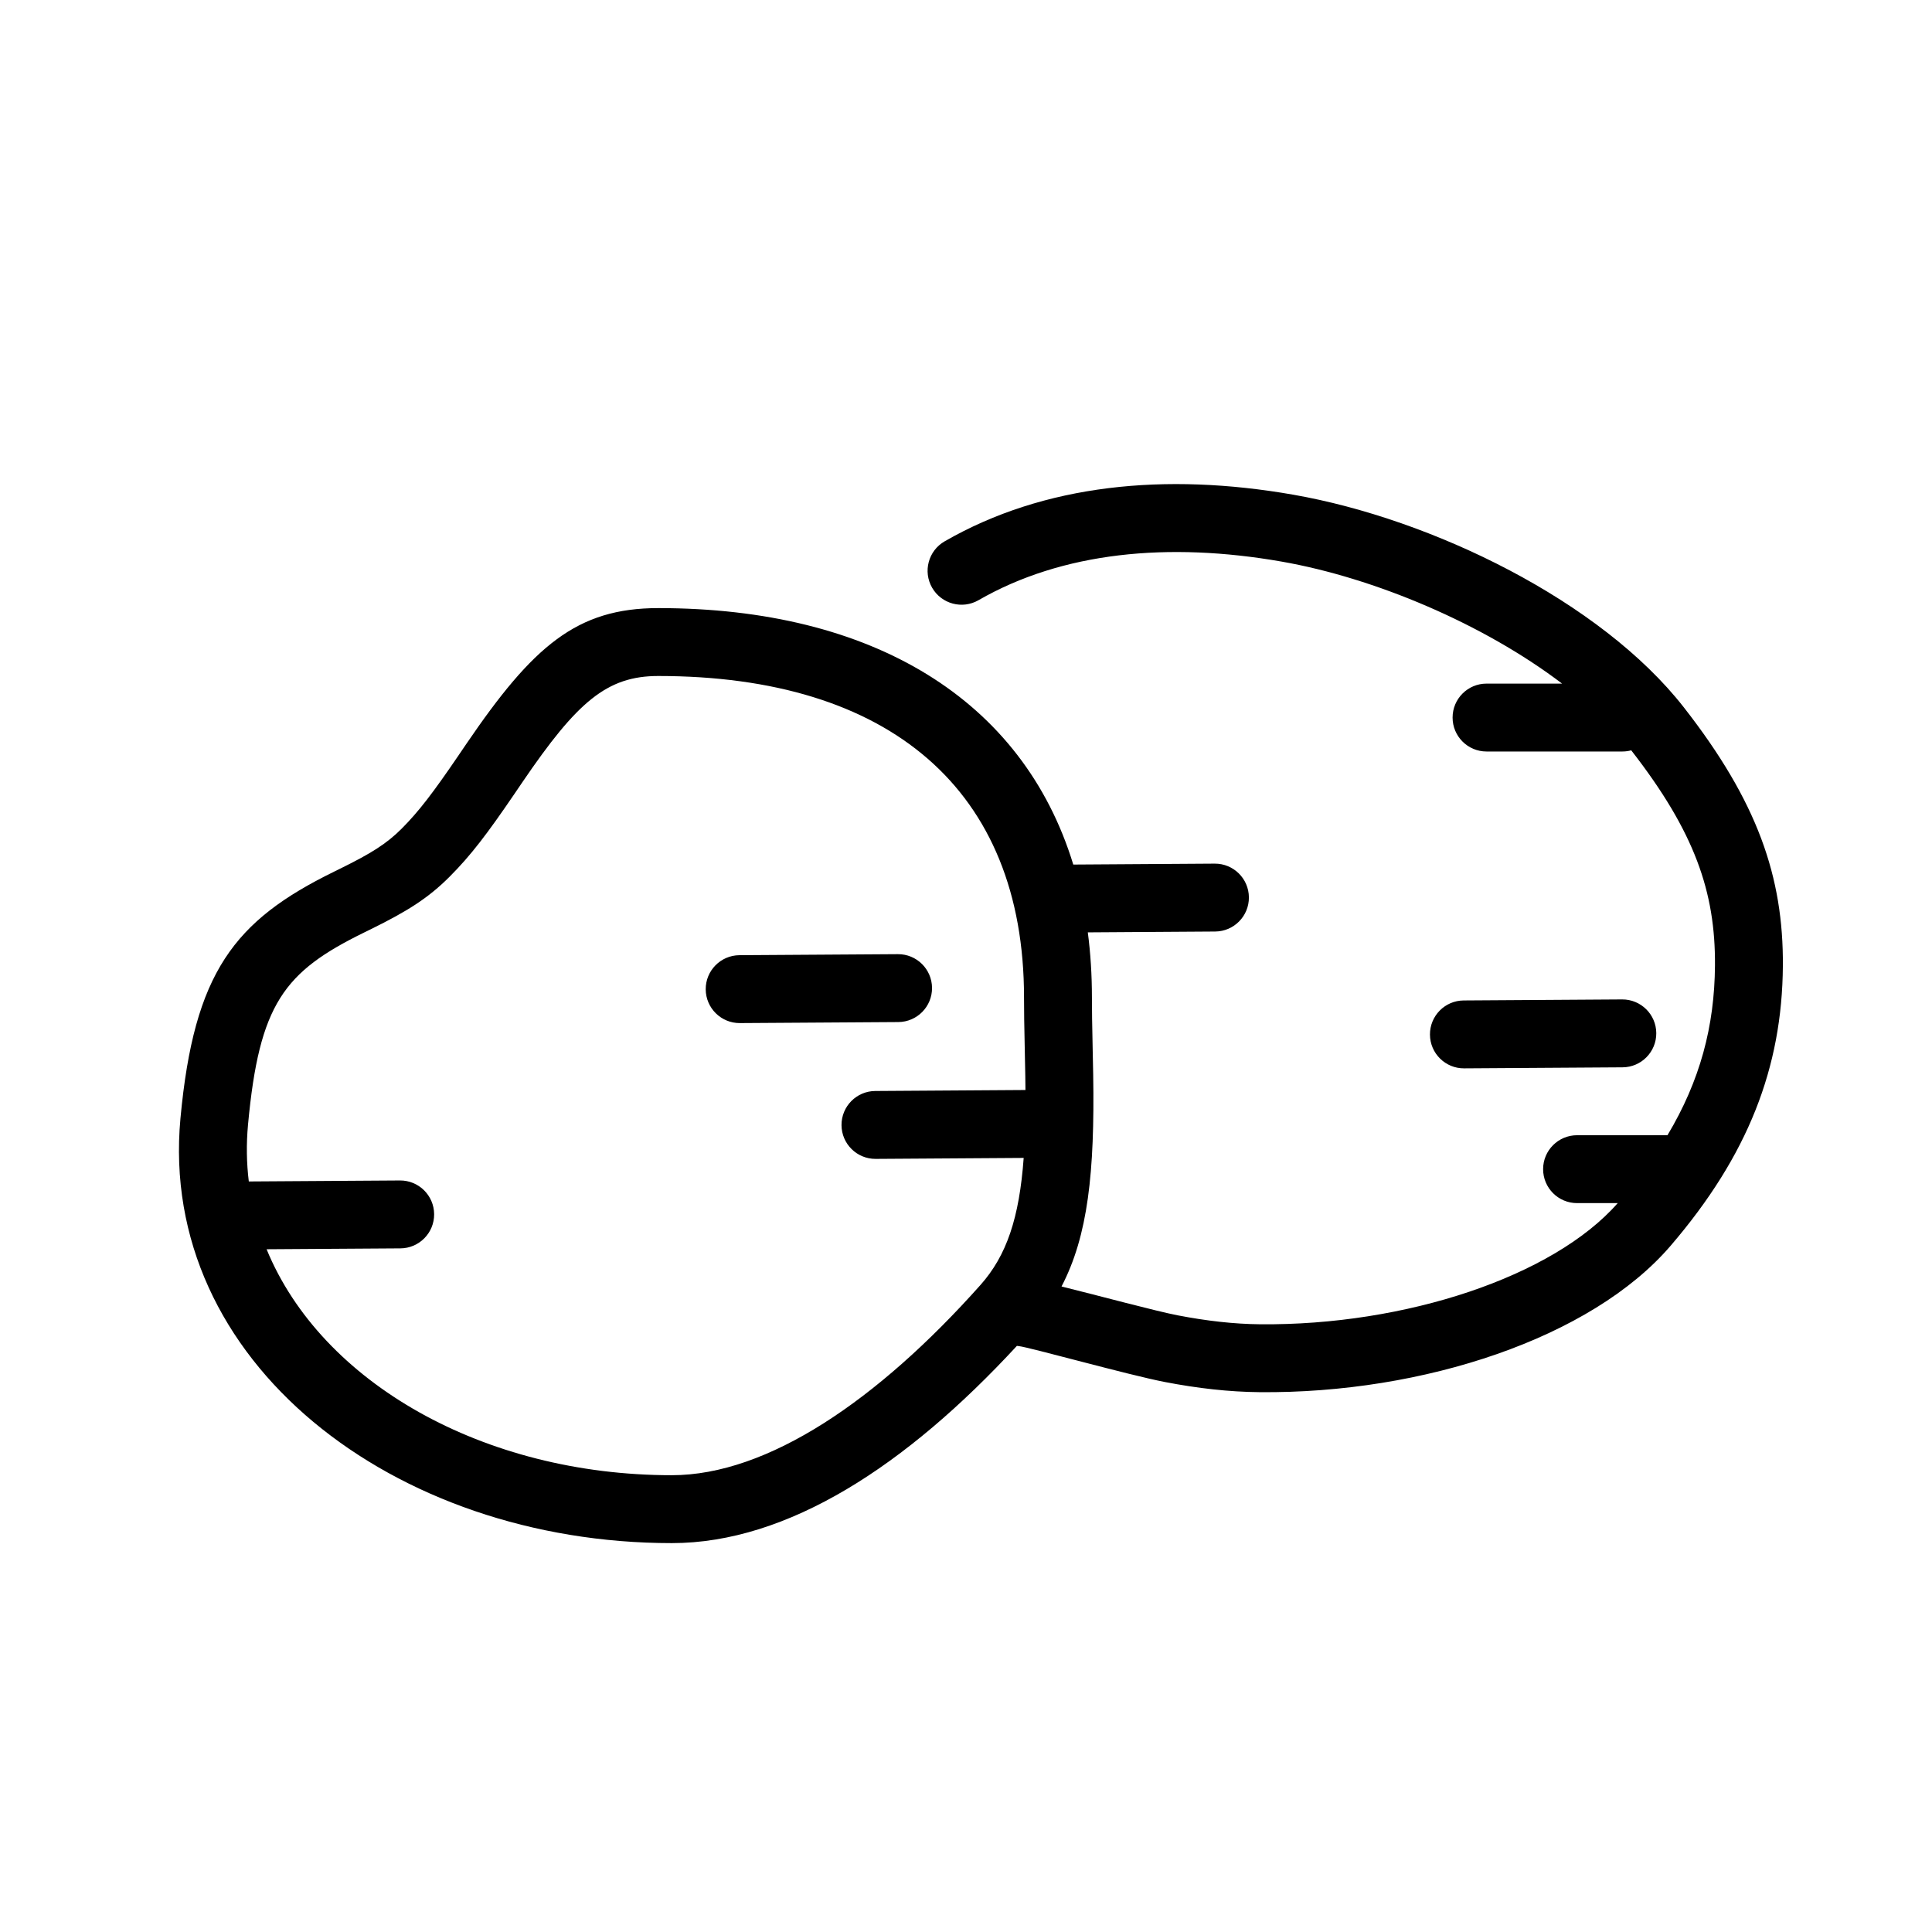 <?xml version="1.0" encoding="UTF-8"?>
<!-- Uploaded to: ICON Repo, www.iconrepo.com, Generator: ICON Repo Mixer Tools -->
<svg fill="#000000" width="800px" height="800px" version="1.1" viewBox="144 144 512 512" xmlns="http://www.w3.org/2000/svg">
 <path d="m415.28 450.86-39.215 0.258c-4.969 0.031-9.023-3.969-9.055-8.938s3.969-9.023 8.938-9.055l39.809-0.262c-0.008-1.215-0.023-2.457-0.043-3.727-0.031-1.859-0.062-3.402-0.133-6.695-0.152-7.137-0.203-10.207-0.203-14.086 0-55.117-35.711-85.207-96.922-85.207-13.633 0-21.504 6.84-35.957 28.055-1.109 1.629-1.109 1.629-2.234 3.285-7.18 10.531-11.488 16.211-17.102 21.836-5.703 5.715-11.219 9.164-20.883 13.93-0.91 0.445-0.91 0.445-1.805 0.883-21.18 10.391-27.773 18.855-30.746 50.898-0.477 5.141-0.395 10.176 0.207 15.066l40.059-0.262c4.969-0.031 9.023 3.969 9.055 8.938 0.035 4.969-3.969 9.023-8.938 9.055l-35.461 0.234c14.512 35.359 57.512 59.883 107.38 59.883 25.441 0 54.613-19.895 81.785-50.395 6.965-7.82 10.312-17.82 11.469-33.695zm170.62-6.016c8.641-14.457 12.473-28.867 12.586-45 0.137-19.426-5.352-35.359-22.191-57-0.75 0.203-1.543 0.312-2.359 0.312h-35.988c-4.969 0-8.996-4.027-8.996-8.996s4.027-8.996 8.996-8.996h20.023c-20.906-15.895-49.812-28.043-74.332-32.336-30.047-5.262-58.137-2.555-80.328 10.23-4.305 2.481-9.809 1-12.289-3.305-2.477-4.305-1-9.805 3.305-12.285 26.359-15.188 58.574-18.289 92.414-12.367 36.863 6.457 81.523 28.234 103.48 56.34 19.516 24.977 26.426 44.91 26.258 68.531-0.188 26.961-9.246 50.277-29.766 74.188-20.926 24.383-65.484 39.199-108.95 38.777-8.086-0.078-16.344-1.012-25.047-2.688-9.727-1.875-36.023-9.258-38.73-9.516-0.168-0.016-0.332-0.039-0.496-0.062-29.262 31.695-60.703 52.27-91.457 52.27-73.703 0-136.19-48.141-130.21-112.57 3.59-38.715 14.242-52.395 40.738-65.387 0.895-0.438 0.895-0.438 1.77-0.871 8.027-3.957 12.145-6.531 16.105-10.5 4.586-4.598 8.391-9.613 14.965-19.258 1.113-1.637 1.113-1.637 2.234-3.285 17.613-25.848 29.191-35.918 50.828-35.918 56.758 0 96.582 24.219 109.97 67.965l37.484-0.246c4.969-0.031 9.023 3.969 9.055 8.938 0.035 4.969-3.969 9.023-8.938 9.055l-33.75 0.223c0.723 5.516 1.09 11.277 1.09 17.27 0 3.707 0.051 6.691 0.199 13.699 0.074 3.324 0.105 4.887 0.137 6.785 0.422 25.781-1.387 42.672-8.391 56.086 10.184 2.527 25.062 6.551 30.797 7.652 7.703 1.484 14.902 2.301 21.82 2.367 38.391 0.371 77.66-12.598 94.781-32.109h-10.777c-4.969 0-8.996-4.027-8.996-8.996s4.027-8.996 8.996-8.996zm-245.82-29.715c-4.969 0.035-9.023-3.969-9.059-8.938-0.031-4.969 3.969-9.02 8.938-9.055l41.984-0.273c4.969-0.035 9.023 3.969 9.055 8.938 0.035 4.969-3.969 9.023-8.938 9.055zm191.93 11.996c-4.969 0.035-9.023-3.969-9.055-8.938-0.035-4.969 3.969-9.023 8.938-9.055l41.984-0.273c4.969-0.035 9.023 3.969 9.055 8.938 0.031 4.965-3.969 9.02-8.938 9.055z"/>
</svg>